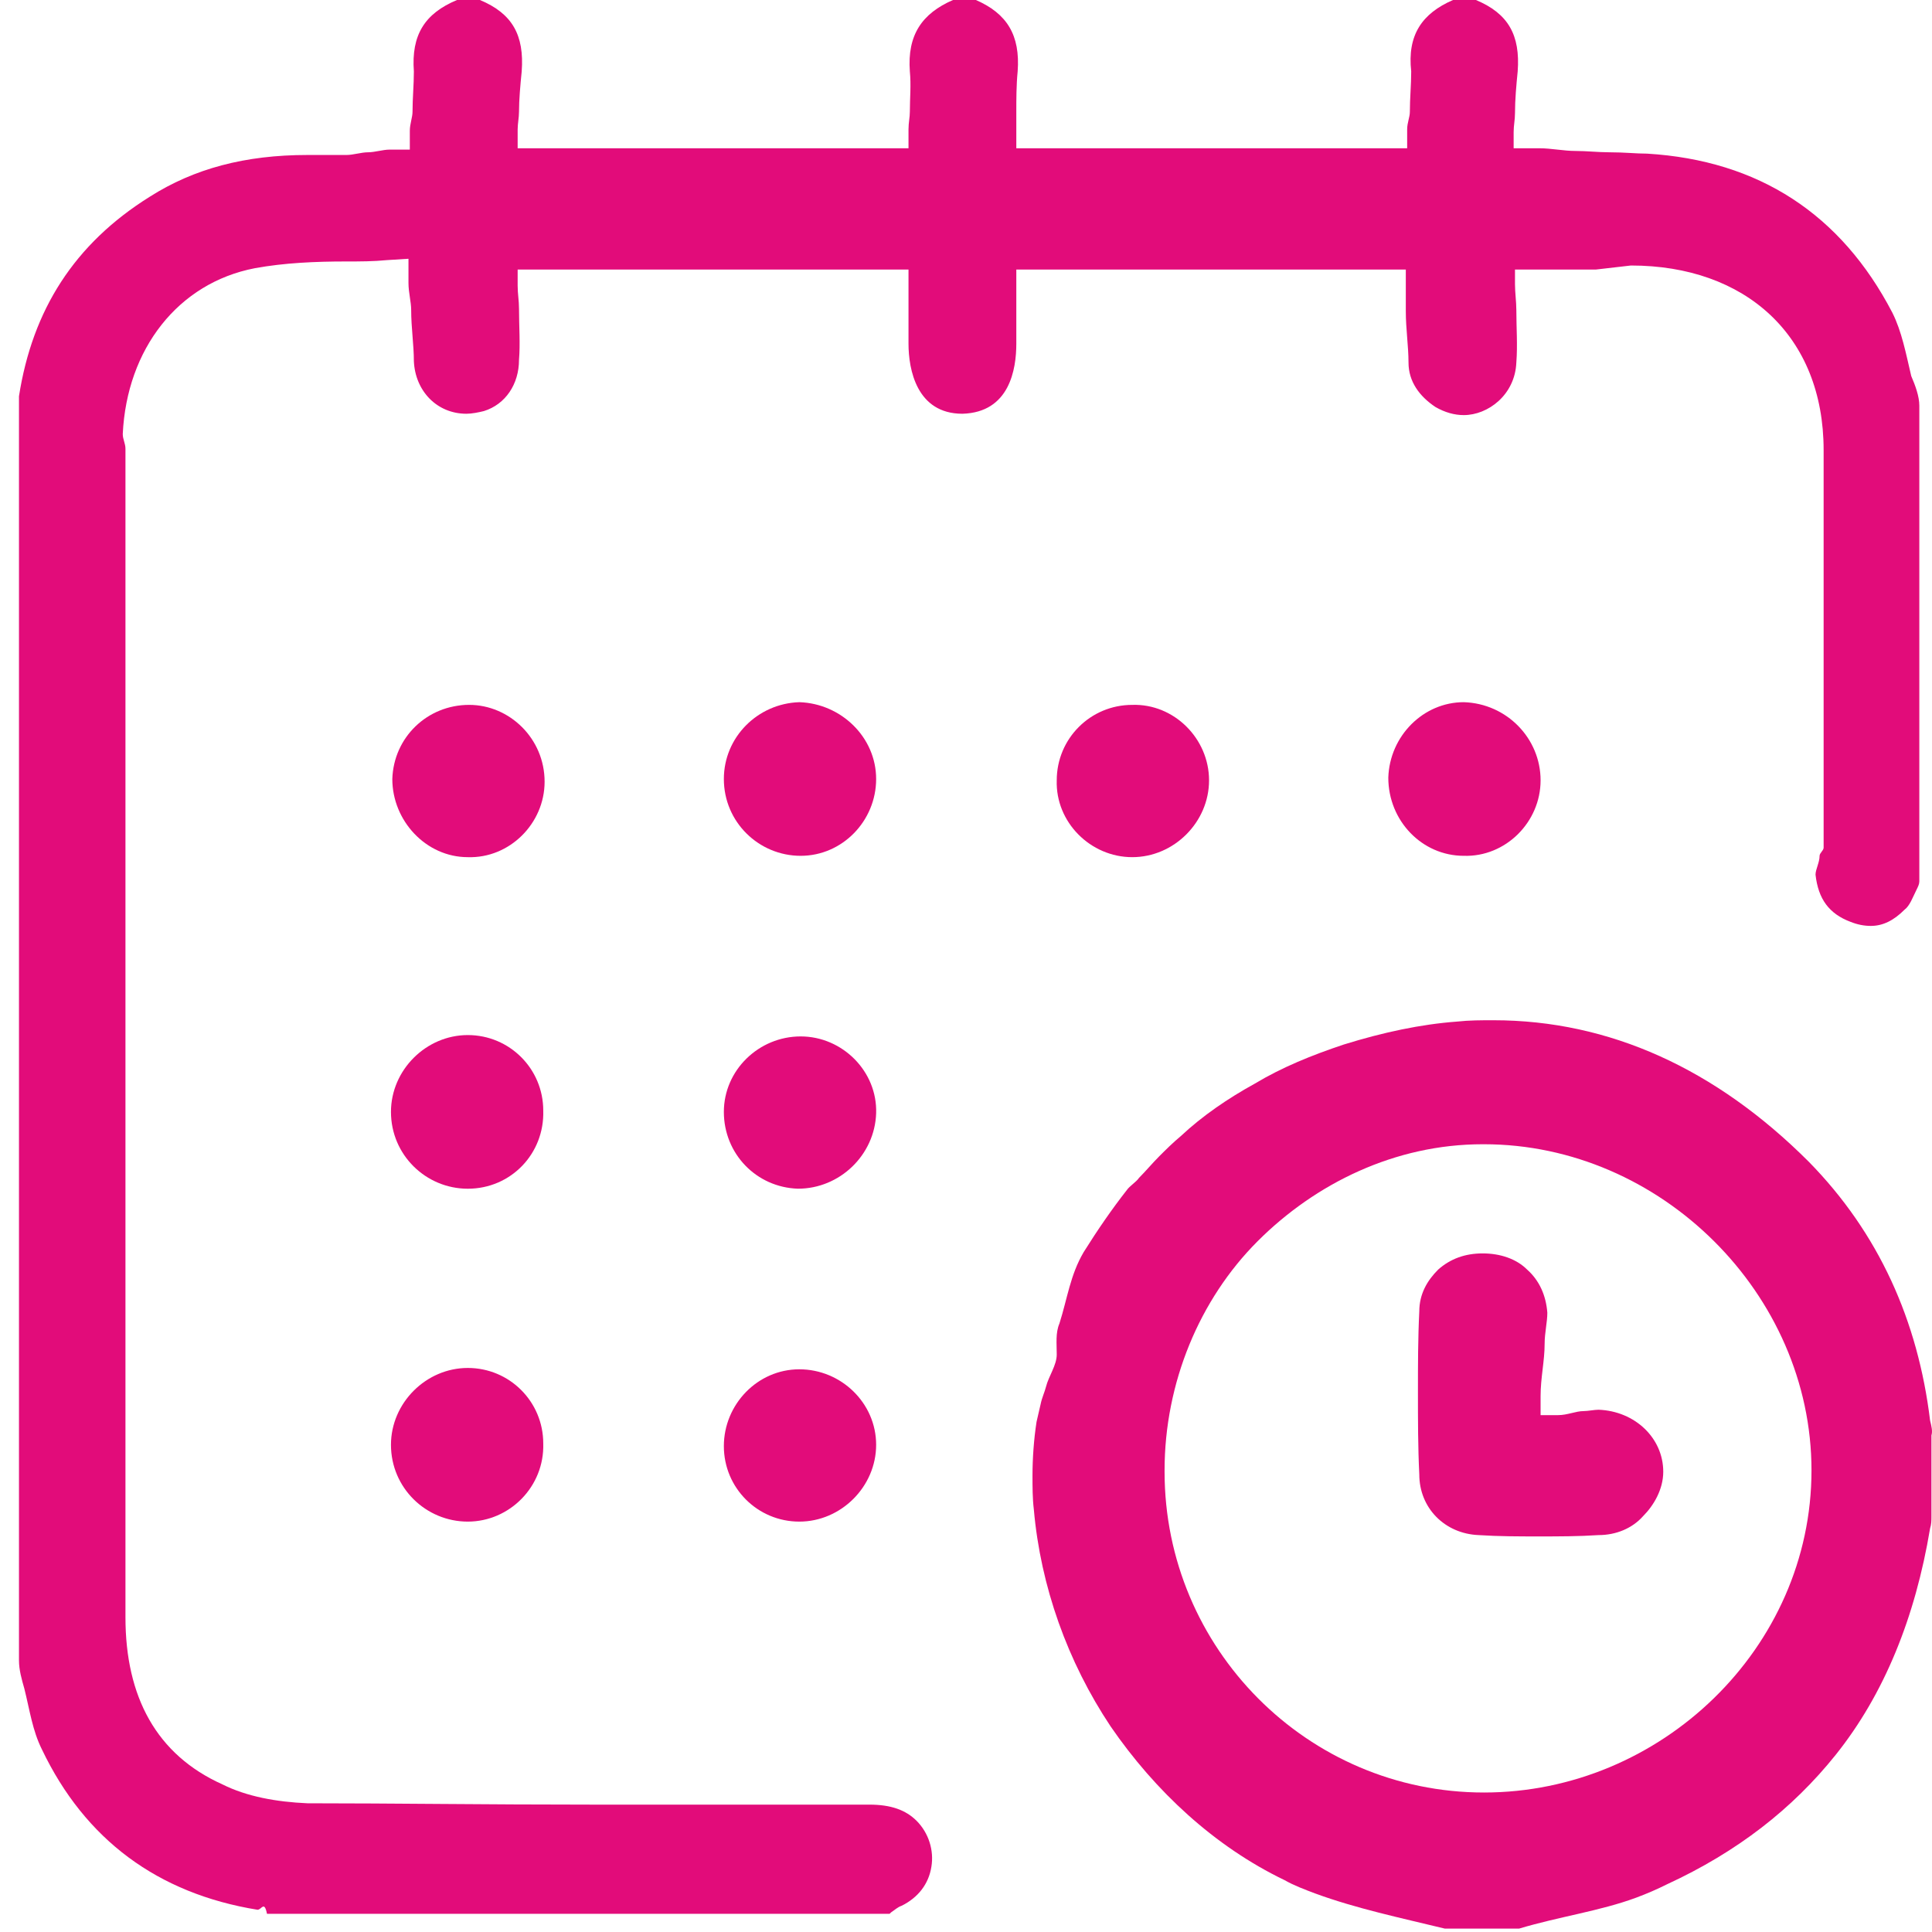 <svg width="96" height="96" viewBox="0 0 96 96" fill="none" xmlns="http://www.w3.org/2000/svg">
<path d="M95.37 20.158V43.798C95.37 43.932 95.303 44.066 95.236 44.2C95.035 44.601 94.901 45.003 94.633 45.204C94.097 45.74 93.561 46.008 92.959 46.008C92.624 46.008 92.289 45.941 91.954 45.807C90.883 45.405 90.347 44.668 90.213 43.463C90.213 43.195 90.414 42.86 90.414 42.525C90.414 42.391 90.615 42.257 90.615 42.123V22.368C90.615 16.675 86.731 13.193 81.038 13.193L79.297 13.394H75.279V14.13C75.279 14.532 75.346 15.001 75.346 15.403C75.346 16.273 75.413 17.144 75.346 18.015C75.279 19.622 73.939 20.626 72.734 20.626C72.265 20.626 71.796 20.492 71.328 20.225C70.524 19.689 69.988 18.952 69.988 18.015C69.988 17.211 69.854 16.34 69.854 15.47V13.394H50.5V17.077C50.5 18.349 50.166 20.492 47.822 20.559C45.545 20.559 45.143 18.349 45.143 17.077V13.394H25.722V14.197C25.722 14.599 25.789 14.934 25.789 15.336C25.789 16.206 25.856 17.077 25.789 17.881C25.789 19.086 25.119 20.091 24.048 20.425C23.78 20.492 23.445 20.559 23.177 20.559C21.704 20.559 20.632 19.421 20.565 17.948C20.565 17.144 20.431 16.273 20.431 15.403C20.431 15.001 20.297 14.532 20.297 14.063V12.858L19.226 12.925C18.556 12.992 17.887 12.992 17.217 12.992C15.677 12.992 14.136 13.059 12.663 13.327C8.846 14.063 6.301 17.345 6.1 21.564C6.1 21.832 6.234 22.033 6.234 22.301V80.363C6.234 84.314 7.774 87.194 11.056 88.667C12.261 89.27 13.734 89.537 15.275 89.604C19.494 89.604 24.048 89.671 29.539 89.671C33.155 89.671 36.772 89.671 40.455 89.671H43.201C44.272 89.671 45.009 89.939 45.545 90.475C46.147 91.078 46.415 91.948 46.281 92.752C46.147 93.623 45.612 94.292 44.808 94.694C44.607 94.761 44.473 94.895 44.272 95.029L44.205 95.096H13.266C13.132 94.426 12.998 94.895 12.797 94.895C7.841 94.091 4.225 91.413 2.082 86.926C1.613 85.988 1.479 84.984 1.211 83.912C1.077 83.443 0.943 82.975 0.943 82.506V20.225C0.943 20.091 0.943 19.89 0.943 19.689C1.613 15.403 3.689 12.121 7.439 9.777C9.649 8.371 12.194 7.701 15.275 7.701C15.476 7.701 15.743 7.701 15.944 7.701C16.346 7.701 16.748 7.701 17.217 7.701C17.552 7.701 17.953 7.567 18.288 7.567C18.623 7.567 19.025 7.434 19.36 7.434H20.364V6.496C20.364 6.161 20.498 5.826 20.498 5.558C20.498 4.889 20.565 4.219 20.565 3.549C20.431 1.741 21.101 0.67 22.708 0H23.847C25.454 0.67 26.057 1.741 25.923 3.549C25.856 4.219 25.789 4.956 25.789 5.558C25.789 5.826 25.722 6.161 25.722 6.429V7.367H45.143V6.429C45.143 6.094 45.21 5.826 45.21 5.558C45.21 4.889 45.277 4.219 45.21 3.549C45.076 1.741 45.812 0.67 47.353 0H48.491C50.032 0.67 50.701 1.741 50.567 3.549C50.5 4.219 50.5 4.956 50.5 5.558C50.5 5.826 50.5 6.161 50.5 6.429V7.367H69.921V6.429C69.921 6.094 70.055 5.826 70.055 5.558C70.055 4.889 70.122 4.219 70.122 3.549C69.921 1.741 70.658 0.67 72.198 0H73.337C74.944 0.67 75.547 1.741 75.413 3.549C75.346 4.219 75.279 4.956 75.279 5.625C75.279 5.96 75.212 6.228 75.212 6.563V7.367H76.484C77.087 7.367 77.69 7.501 78.293 7.501C78.828 7.501 79.431 7.567 79.967 7.567C80.703 7.567 81.306 7.634 81.842 7.634C87.4 7.969 91.485 10.648 94.03 15.537C94.499 16.474 94.7 17.546 94.968 18.684C95.169 19.153 95.37 19.689 95.37 20.158Z" fill="#E20C7A"/>
<path d="M95.905 70.585C95.302 65.629 93.36 61.276 89.878 57.727C85.257 53.106 79.967 50.695 74.207 50.695C73.605 50.695 73.002 50.695 72.399 50.762C70.591 50.896 68.716 51.298 66.774 51.901C65.166 52.437 63.693 53.039 62.354 53.843C61.014 54.58 59.742 55.45 58.67 56.455C58.269 56.79 57.934 57.124 57.599 57.459C57.264 57.794 56.929 58.196 56.594 58.531C56.461 58.732 56.126 58.933 55.992 59.133C55.255 60.071 54.519 61.143 53.849 62.214C53.179 63.353 53.045 64.491 52.643 65.763C52.442 66.232 52.509 66.768 52.509 67.304C52.509 67.84 52.108 68.375 51.974 68.911C51.907 69.179 51.773 69.447 51.706 69.782C51.639 70.049 51.572 70.384 51.505 70.652C51.371 71.523 51.304 72.46 51.304 73.331C51.304 73.867 51.304 74.469 51.371 75.005C51.706 78.822 53.045 82.573 55.188 85.787C57.398 89.002 60.345 91.747 63.827 93.422C64.296 93.689 64.832 93.89 65.367 94.091C67.376 94.828 69.587 95.297 71.796 95.832H75.48C77.489 95.23 79.498 94.962 81.306 94.292C81.842 94.091 82.311 93.89 82.846 93.623C86.329 92.015 89.074 89.872 91.217 87.194C93.628 84.18 95.169 80.363 95.905 75.943C95.972 75.742 95.972 75.541 95.972 75.34C95.972 75.206 95.972 75.139 95.972 75.005V71.322C96.039 71.121 95.972 70.853 95.905 70.585ZM73.739 89.069C64.966 89.069 57.867 81.903 57.867 73.13V73.063C57.867 68.71 59.608 64.558 62.488 61.678C65.367 58.799 69.319 56.857 73.672 56.857H73.739C82.511 56.857 90.012 64.29 90.012 73.063C90.012 81.903 82.511 89.069 73.739 89.069Z" fill="#E20C7A"/>
<path d="M27.061 38.842C27.061 40.918 25.32 42.659 23.244 42.592C21.168 42.592 19.494 40.784 19.494 38.708C19.561 36.632 21.235 35.025 23.311 35.025C25.32 35.025 27.061 36.699 27.061 38.842Z" fill="#E20C7A"/>
<path d="M43.535 38.708C43.535 40.784 41.861 42.525 39.785 42.525C37.709 42.525 35.968 40.851 35.968 38.708C35.968 36.632 37.642 34.958 39.718 34.891C41.794 34.958 43.535 36.632 43.535 38.708Z" fill="#E20C7A"/>
<path d="M60.077 38.775C60.077 40.851 58.336 42.592 56.26 42.592C54.184 42.592 52.443 40.851 52.509 38.775C52.509 36.699 54.184 35.025 56.26 35.025C58.336 34.958 60.077 36.699 60.077 38.775Z" fill="#E20C7A"/>
<path d="M76.551 38.775C76.551 40.851 74.81 42.592 72.734 42.525C70.658 42.525 68.984 40.784 68.984 38.641C69.051 36.565 70.725 34.891 72.734 34.891C74.877 34.958 76.551 36.699 76.551 38.775Z" fill="#E20C7A"/>
<path d="M23.244 59.067C21.168 59.067 19.427 57.392 19.427 55.249C19.427 53.173 21.168 51.432 23.244 51.432C25.32 51.432 26.994 53.106 26.994 55.182C27.061 57.325 25.387 59.067 23.244 59.067Z" fill="#E20C7A"/>
<path d="M39.785 51.499C41.861 51.499 43.602 53.24 43.535 55.316C43.468 57.392 41.727 59.066 39.651 59.066C37.575 58.999 35.968 57.325 35.968 55.249C35.968 53.173 37.709 51.499 39.785 51.499Z" fill="#E20C7A"/>
<path d="M23.244 75.608C21.168 75.608 19.427 73.934 19.427 71.791C19.427 69.715 21.168 67.973 23.244 67.973C25.32 67.973 26.994 69.648 26.994 71.724C27.061 73.867 25.32 75.608 23.244 75.608Z" fill="#E20C7A"/>
<path d="M39.718 68.04C41.794 68.04 43.535 69.715 43.535 71.791C43.535 73.867 41.794 75.608 39.718 75.608C37.642 75.608 35.968 73.934 35.968 71.858C35.968 69.782 37.642 68.04 39.718 68.04Z" fill="#E20C7A"/>
<path d="M82.646 73.13C82.646 74.001 82.177 74.804 81.641 75.34C81.105 75.943 80.302 76.278 79.431 76.278C78.427 76.344 77.422 76.344 76.484 76.344C75.48 76.344 74.475 76.344 73.471 76.278C71.797 76.21 70.524 74.938 70.524 73.264C70.457 71.924 70.457 70.518 70.457 69.179C70.457 67.839 70.457 66.5 70.524 65.161C70.524 64.29 70.926 63.62 71.462 63.085C72.064 62.549 72.801 62.281 73.672 62.281C74.542 62.281 75.346 62.549 75.882 63.085C76.484 63.62 76.819 64.357 76.886 65.228C76.886 65.696 76.752 66.232 76.752 66.768C76.752 67.638 76.551 68.442 76.551 69.38V70.317H77.422C77.891 70.317 78.293 70.116 78.695 70.116C78.895 70.116 79.23 70.049 79.431 70.049C81.239 70.116 82.646 71.456 82.646 73.13Z" fill="#E20C7A"/>
</svg>
